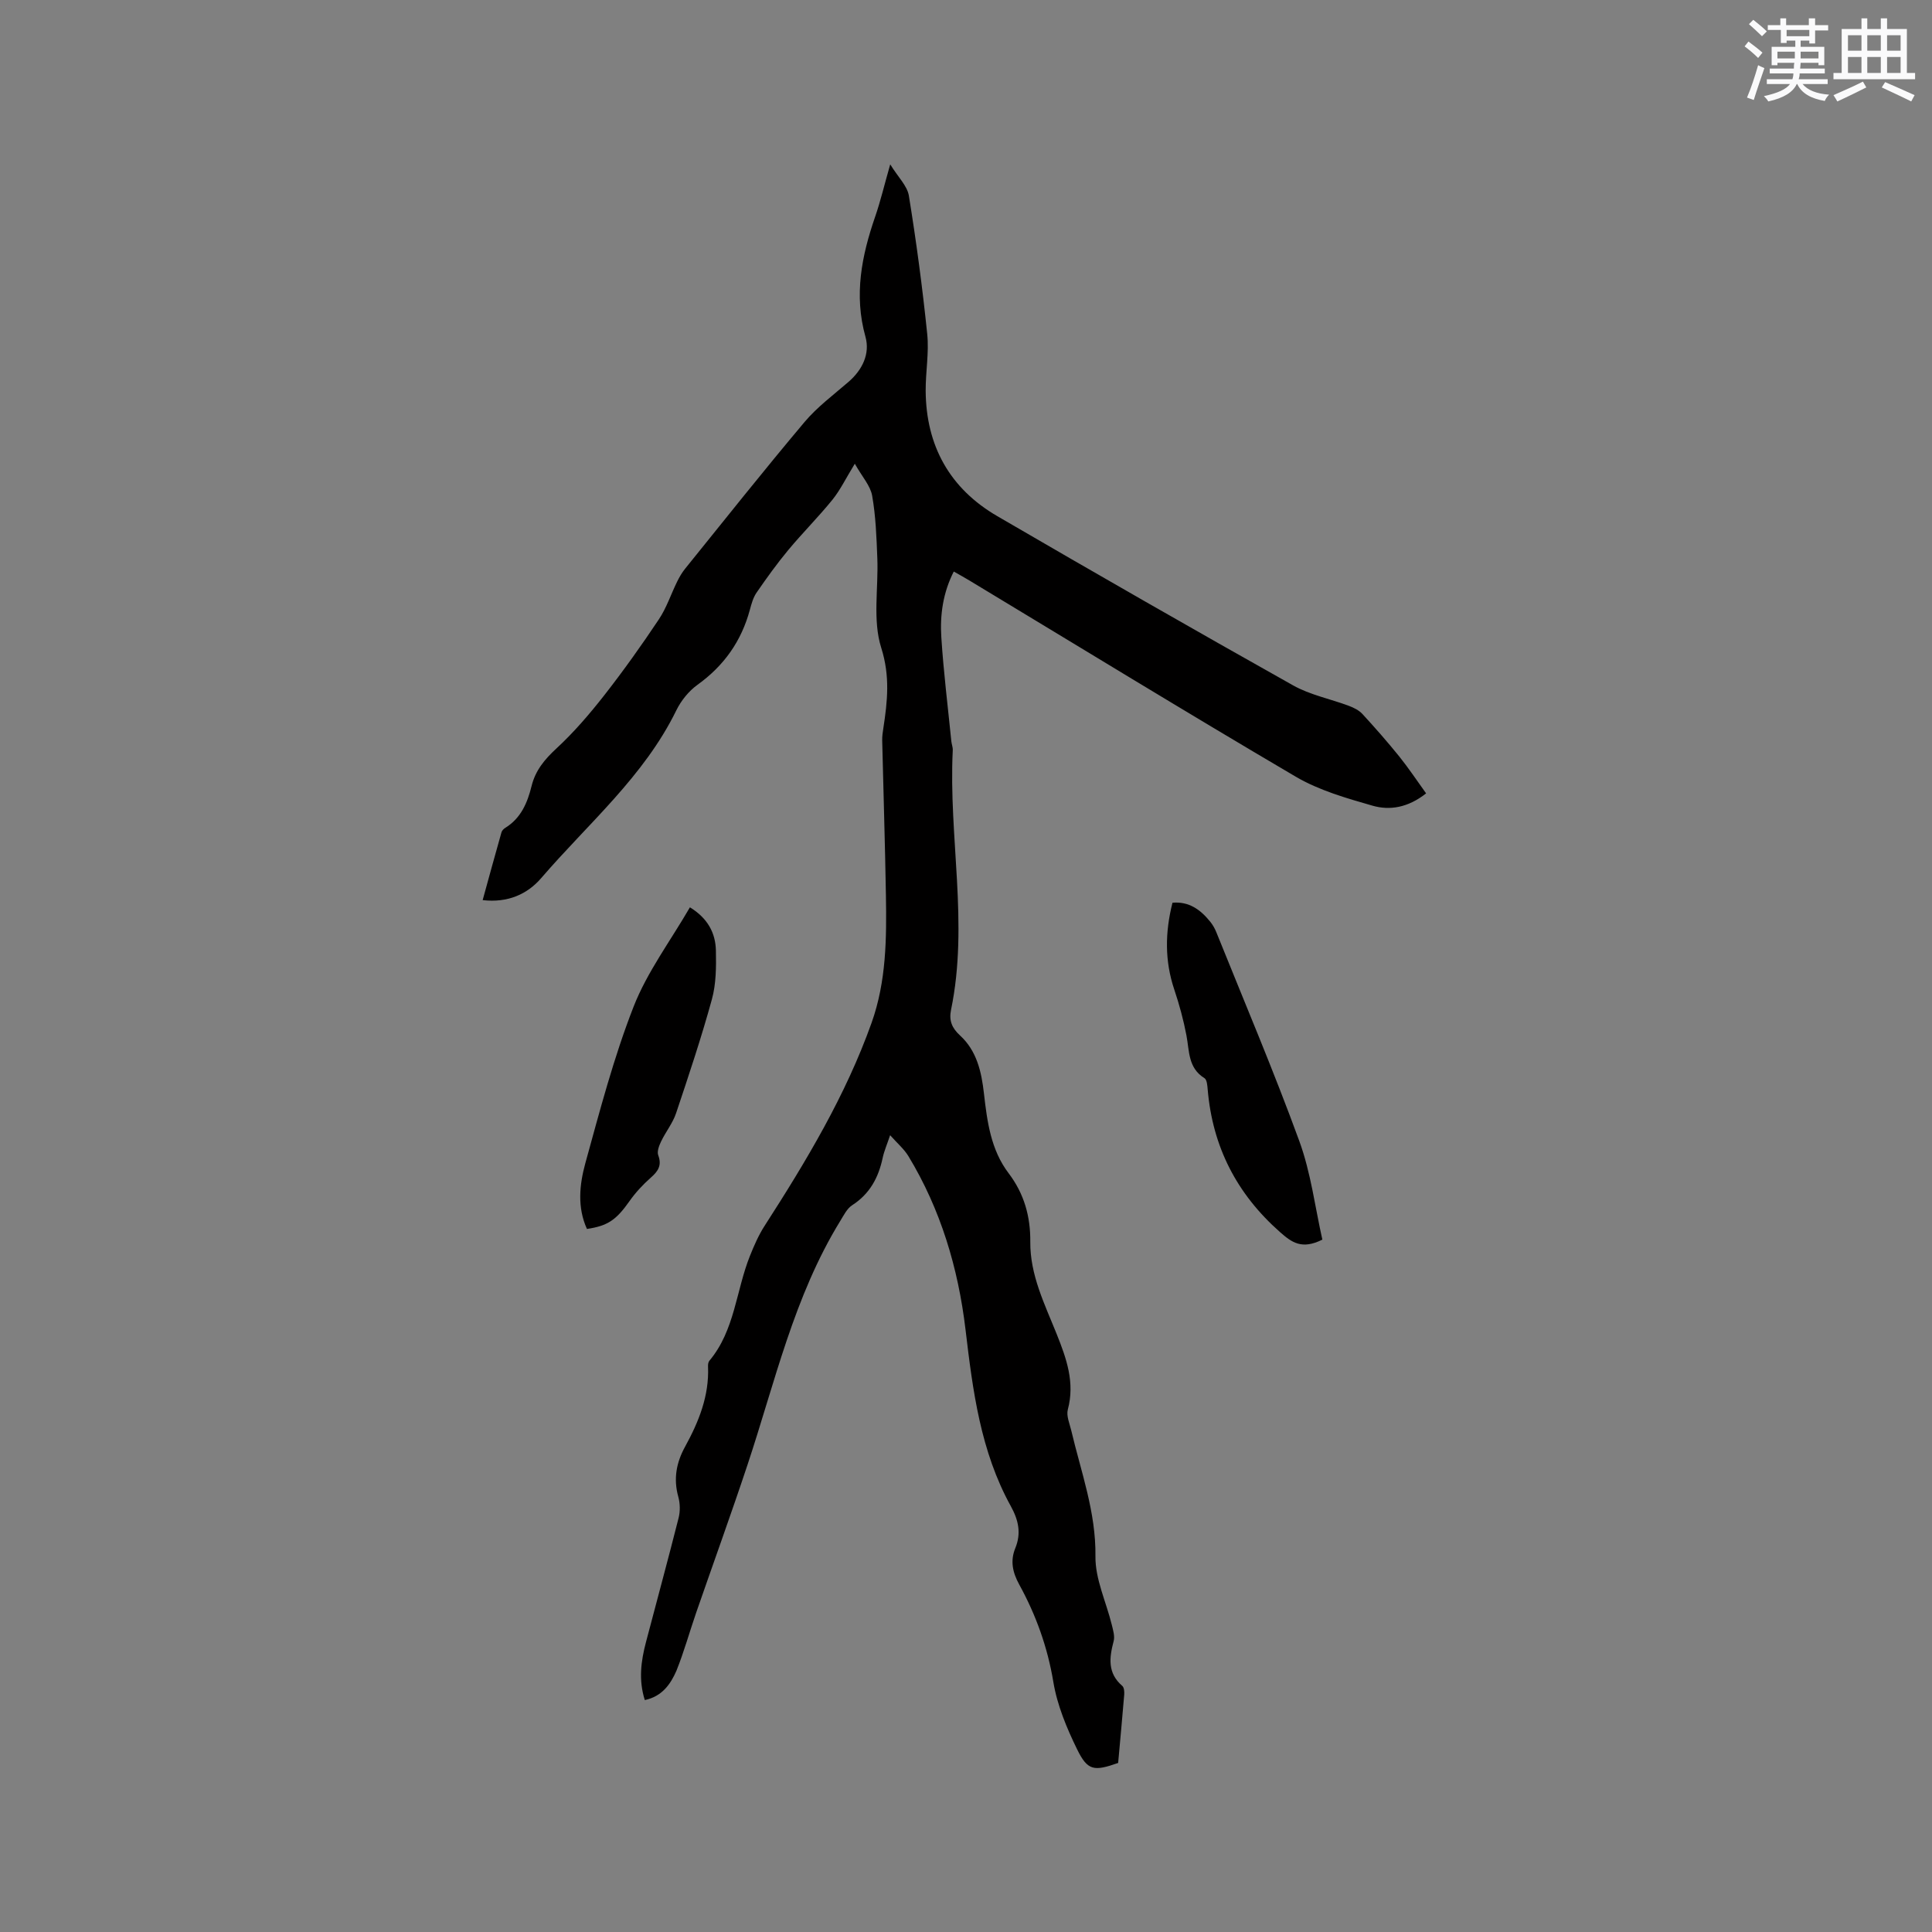 <svg enable-background="new 0 0 400 400" viewBox="0 0 400 400" xmlns="http://www.w3.org/2000/svg"><rect x="0" y="0" width="400" height="400" fill="#808080" stroke="none"/><g fill="#010000"><path d="m133.5 351.98c-1.32-4.16-.79-8.08.24-11.99 2.25-8.58 4.59-17.13 6.76-25.73.35-1.38.31-3.01-.07-4.38-1.03-3.71-.4-7.08 1.41-10.36 2.83-5.16 5.01-10.53 4.75-16.59-.02-.4.04-.92.28-1.2 5.28-6.29 5.51-14.52 8.4-21.72.86-2.14 1.79-4.29 3.03-6.21 8.61-13.38 16.78-26.97 22.16-42.06 3.05-8.57 3.11-17.47 2.96-26.39-.18-10.69-.52-21.38-.77-32.07-.02-.84.11-1.69.24-2.53.85-5.56 1.42-10.76-.44-16.63-1.81-5.7-.56-12.35-.81-18.58-.17-4.32-.32-8.67-1.07-12.91-.37-2.09-2.09-3.94-3.59-6.62-1.88 3.07-3.02 5.45-4.63 7.45-2.91 3.59-6.2 6.87-9.16 10.43-2.34 2.82-4.48 5.8-6.56 8.82-.7 1.02-1.05 2.32-1.38 3.54-1.75 6.48-5.34 11.57-10.83 15.52-1.81 1.3-3.4 3.27-4.39 5.29-6.7 13.71-18.28 23.46-27.97 34.73-2.88 3.35-6.93 5.17-12.13 4.57 1.32-4.8 2.59-9.43 3.9-14.05.1-.36.47-.72.81-.93 3.23-2 4.56-5.18 5.42-8.65.79-3.21 2.68-5.49 5.11-7.74 3.62-3.34 6.87-7.13 9.92-11.02 3.98-5.09 7.74-10.37 11.32-15.74 1.59-2.38 2.51-5.22 3.79-7.82.46-.93.99-1.86 1.65-2.67 8.19-10.15 16.3-20.36 24.7-30.34 2.63-3.13 6.01-5.64 9.13-8.34 2.9-2.51 4.48-5.85 3.5-9.35-2.41-8.64-.79-16.74 2.02-24.87 1.1-3.19 1.88-6.5 3.11-10.81 1.63 2.65 3.52 4.44 3.86 6.48 1.54 9.5 2.82 19.06 3.8 28.64.4 3.86-.34 7.83-.32 11.74.07 11.42 5 20.26 14.84 25.98 20.32 11.83 40.73 23.52 61.23 35.03 3.52 1.98 7.69 2.79 11.53 4.23 1.02.38 2.11.92 2.83 1.7 2.63 2.86 5.2 5.79 7.64 8.81 1.94 2.42 3.66 5.01 5.54 7.62-3.76 2.97-7.53 3.57-11.09 2.55-5.43-1.56-11.07-3.17-15.89-6-22.65-13.31-45.06-27.04-67.55-40.61-.99-.6-2.01-1.16-3.26-1.87-2.23 4.37-2.88 8.97-2.58 13.6.46 7.18 1.35 14.34 2.07 21.51.06.63.33 1.26.3 1.88-.9 17.92 3.34 35.87-.36 53.77-.45 2.19.17 3.74 1.86 5.29 3.48 3.18 4.45 7.53 4.96 12.05.66 5.8 1.43 11.64 5.1 16.47 3.22 4.24 4.54 8.96 4.49 14.2-.06 6.88 2.99 12.93 5.46 19.09 2.03 5.08 3.81 10.03 2.31 15.65-.34 1.29.37 2.89.71 4.32 2.03 8.61 5.13 16.92 5.01 26.07-.06 4.7 2.22 9.42 3.38 14.15.27 1.11.66 2.37.39 3.4-.91 3.43-1.3 6.62 1.79 9.27.37.32.44 1.18.4 1.77-.39 4.75-.84 9.49-1.26 14.18-4.98 1.75-6.31 1.64-8.48-2.79-2.16-4.41-4.13-9.14-4.93-13.94-1.2-7.24-3.6-13.9-7.08-20.23-1.37-2.5-1.88-4.89-.8-7.52 1.26-3.08.66-5.8-.93-8.68-6.28-11.36-7.88-23.91-9.38-36.57-1.51-12.69-5.13-24.86-11.83-35.91-.9-1.48-2.3-2.66-3.78-4.33-.64 1.92-1.24 3.28-1.54 4.69-.87 4.09-2.67 7.46-6.32 9.81-1.07.69-1.74 2.08-2.45 3.23-9.61 15.63-13.53 33.42-19.23 50.55-3.4 10.23-7.08 20.37-10.61 30.56-1.38 4-2.51 8.09-4.08 12.01-1.22 2.82-2.99 5.35-6.56 6.1z"/><path d="m273.78 256.65c-4.26 2.13-6.34.58-8.77-1.56-8.95-7.9-13.96-17.65-14.97-29.51-.07-.82-.15-2.04-.67-2.36-3.41-2.11-3.11-5.6-3.73-8.85-.61-3.21-1.48-6.4-2.52-9.5-1.99-5.92-1.92-11.83-.37-17.97 3.44-.3 5.8 1.45 7.79 3.9.53.65.97 1.41 1.28 2.19 5.8 14.41 11.88 28.71 17.2 43.29 2.39 6.55 3.25 13.67 4.76 20.37z"/><path d="m142.84 187.85c3.7 2.27 5.31 5.33 5.38 8.98.07 3.36.05 6.87-.83 10.07-2.18 7.94-4.8 15.77-7.42 23.59-.69 2.05-2.14 3.84-3.09 5.82-.42.87-.89 2.09-.6 2.87.79 2.11-.03 3.31-1.54 4.64-1.63 1.44-3.16 3.08-4.41 4.86-2.72 3.85-4.44 5.12-8.81 5.76-2.03-4.46-1.55-9.17-.34-13.58 3.01-10.9 5.88-21.91 9.99-32.42 2.81-7.2 7.63-13.61 11.67-20.59z"/></g><path d="m361.2 9.6.8-1c.9.7 1.9 1.4 2.9 2.3l-.9 1.1c-1-1-2-1.8-2.8-2.4zm.5 10.6c.9-2.1 1.6-4.3 2.3-6.7.4.2.8.4 1.3.6-.7 2.1-1.5 4.3-2.2 6.6zm.4-15.2.9-.9c1 .8 2 1.6 2.8 2.4l-1 1c-.9-.9-1.8-1.7-2.7-2.5zm12.5-1.2h1.2v1.4h2.7v1.1h-2.7v2.7h-1.2v-.6h-1.8v1.3h4.9v3.8h-1.2v-.5h-3.7c0 .4-.1.9-.1 1.2h5.1v1h-5.2c0 .5-.1.9-.2 1.2h6v1h-5.2c1.1 1.3 2.9 2 5.5 2.2-.4.4-.7.8-.9 1.3-2.9-.5-4.8-1.6-5.7-3.5h-.1c-.8 1.7-2.7 2.9-5.9 3.6-.2-.4-.6-.8-.9-1.1 2.8-.6 4.6-1.4 5.4-2.5h-4.8v-1h5.3c.1-.3.2-.7.2-1.2h-4.9v-1h5c0-.4 0-.8.1-1.2h-3.5v.5h-1.2v-3.8h4.9v-1.3h-1.8v.5h-1.2v-2.7h-2.7v-1h2.6v-1.4h1.2v1.4h4.7v-1.4zm-6.6 8.3h3.6c0-.4 0-.9 0-1.4h-3.6zm1.9-4.6h4.7v-1.3h-4.7zm6.6 3.2h-3.7v1.4h3.7z" fill="#fafafb"/><path d="m385.3 3.8h1.3v2.2h2.8v-2.2h1.3v2.2h4.1v9.1h1.7v1.3h-16.9v-1.3h1.7v-9.1h4.1v-2.2zm.4 13.1.7 1.2c-1.8.9-3.8 1.9-6 2.9-.2-.4-.5-.8-.8-1.3 2.3-1 4.3-1.9 6.1-2.8zm-3.1-6.4h2.8v-3.2h-2.8zm0 4.6h2.8v-3.3h-2.8zm4-4.6h2.8v-3.2h-2.8zm0 4.6h2.8v-3.3h-2.8zm3.7 1.9c2.1.9 4.1 1.8 6.1 2.7l-.7 1.3c-2.2-1.1-4.2-2-6.1-2.9zm3.2-9.7h-2.8v3.2h2.8zm-2.8 7.8h2.8v-3.3h-2.8z" fill="#fafafb"/></svg>